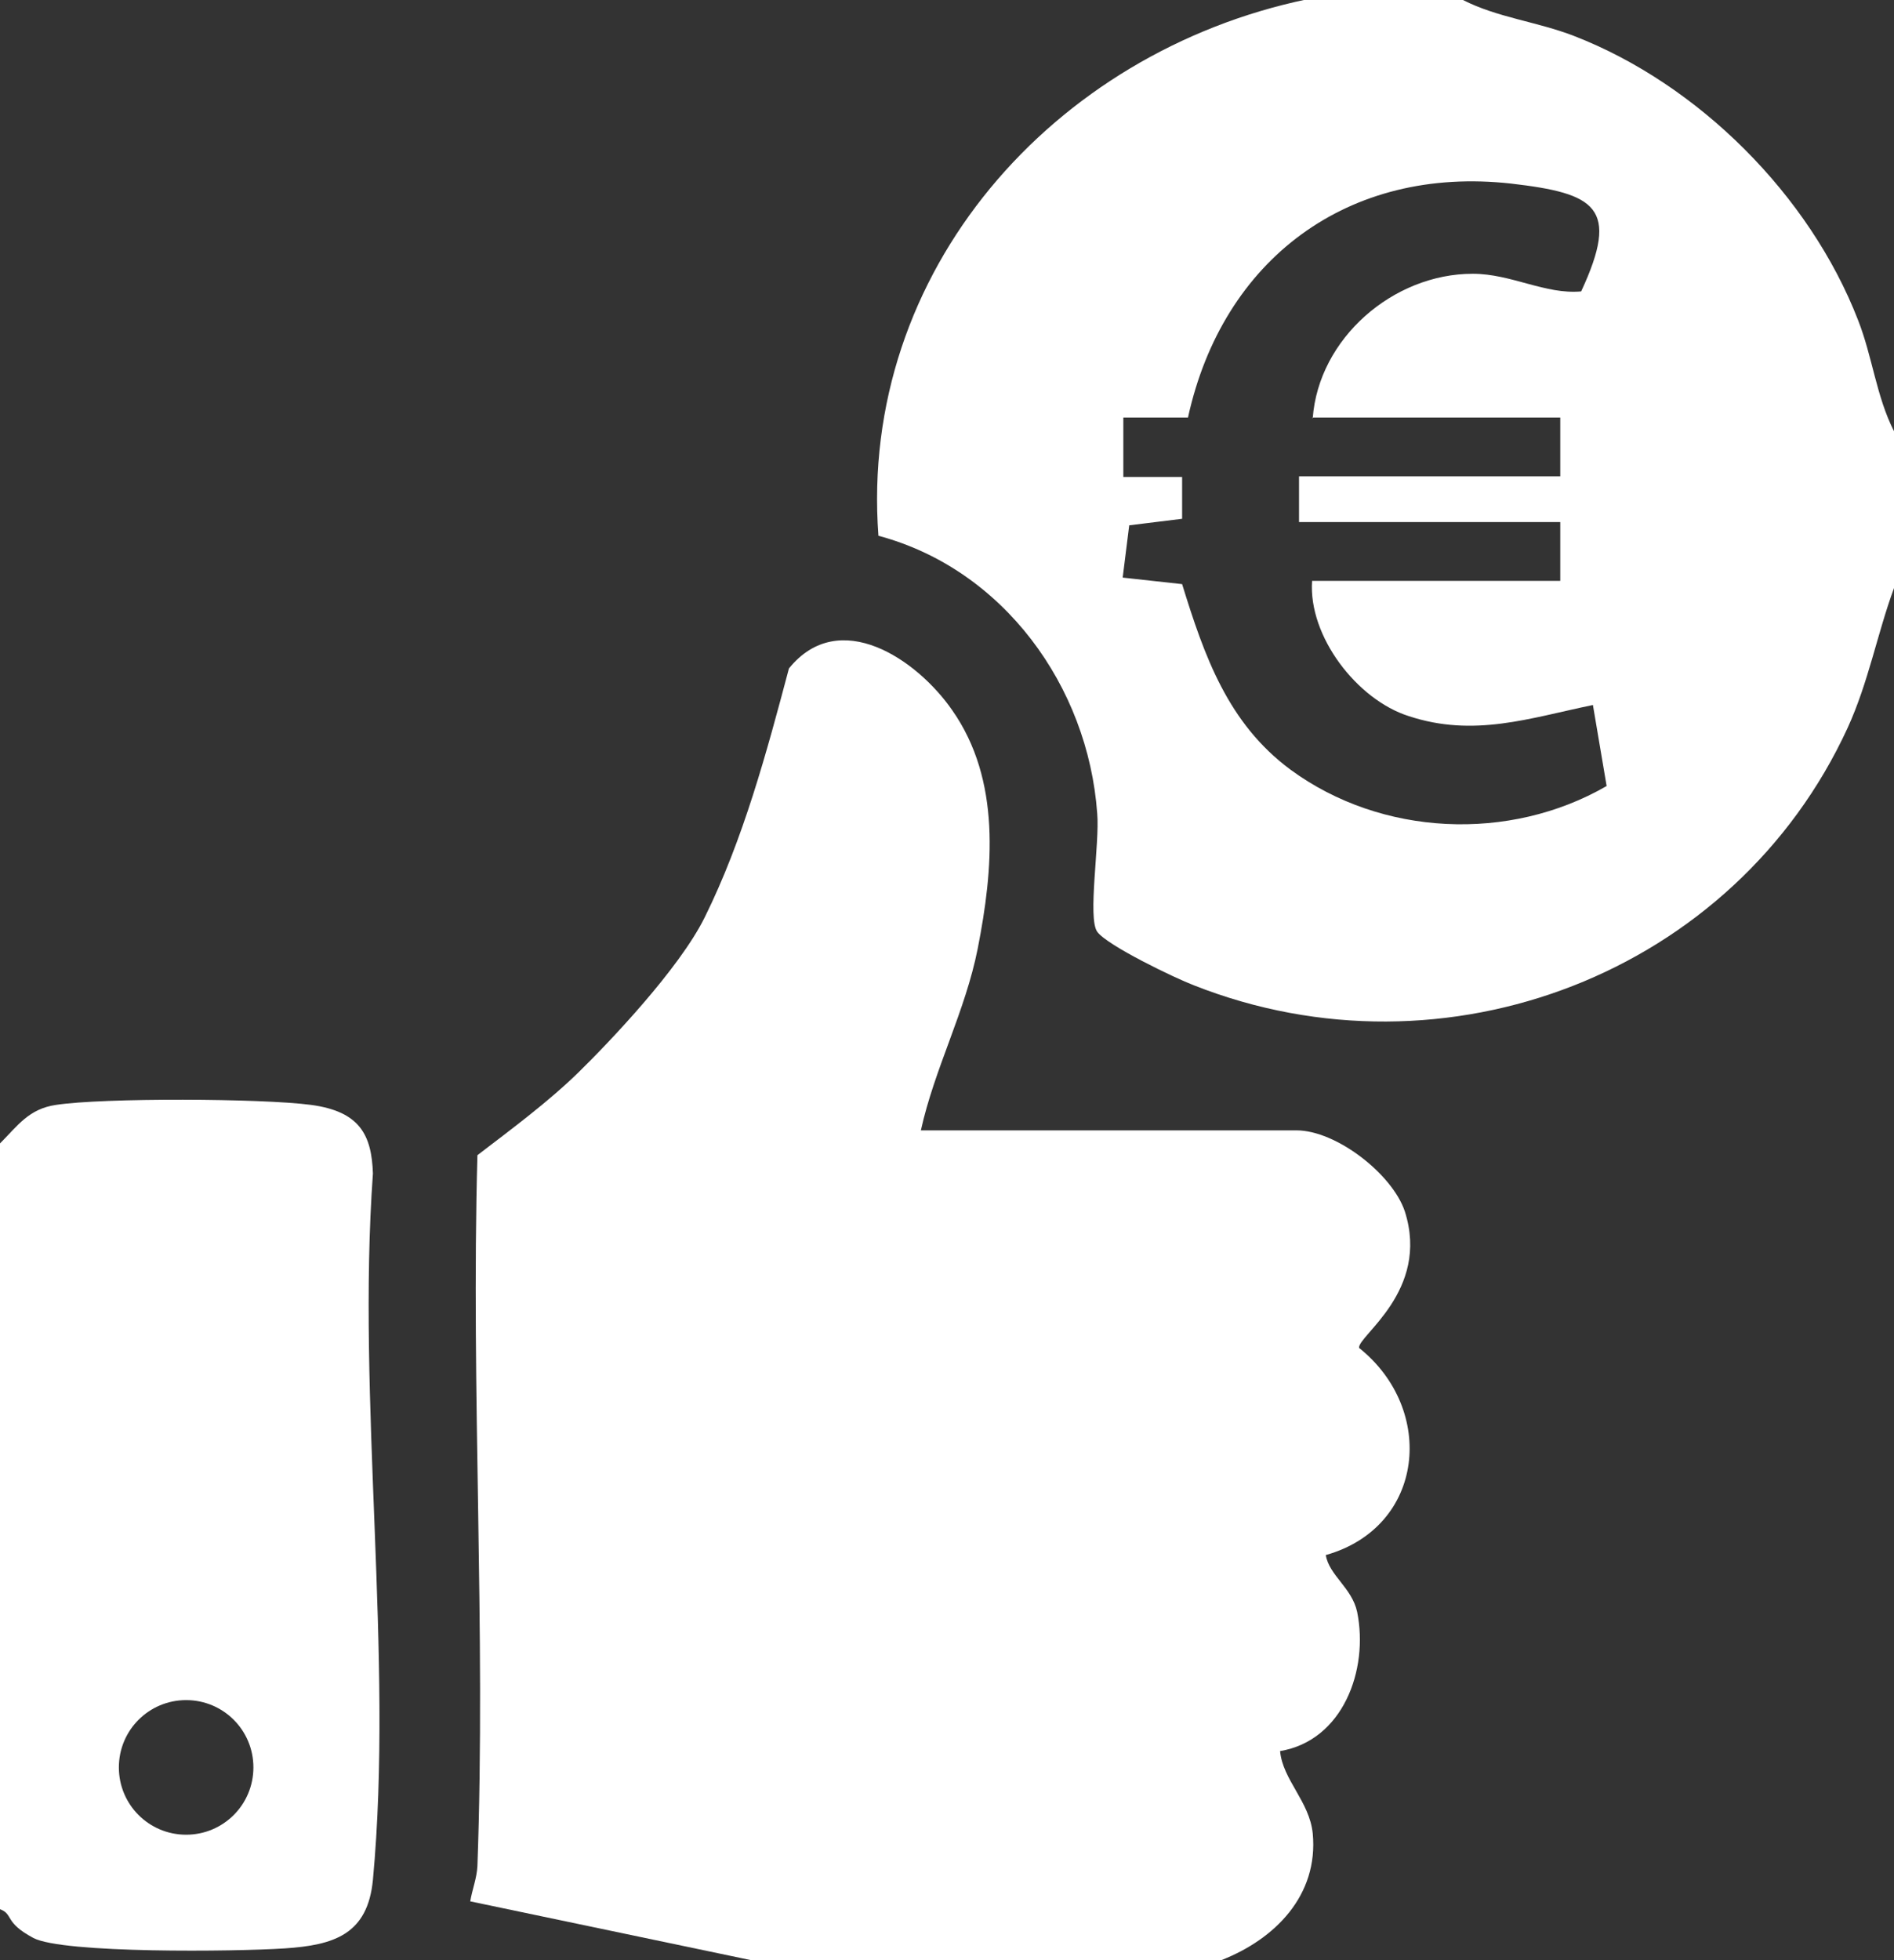 <?xml version="1.0" encoding="UTF-8"?>
<svg xmlns="http://www.w3.org/2000/svg" id="Ebene_1" version="1.1" viewBox="0 0 290 300">
  <rect x="0" y="0" width="290" height="300" fill="#333333" stroke="none"/>
  <defs>
    <style>
      .st0 {
        fill: #fff;
      }
    </style>
  </defs>
  <path class="st0" d="M115,300l-43-9c.3-1.8,1-3.5,1.1-5.4,1.3-36.2-1-72.6,0-108.8,5.1-3.9,10.9-8.2,15.5-12.7s15.4-15.8,19.3-23.7c5.9-11.9,9.5-25.3,12.9-38.1,7.7-9.5,19.6-1.4,25,6.4,7.5,10.7,6.3,24.3,3.9,36.5-1.9,9.6-6.6,18.3-8.7,27.8h57.5c6.1,0,14.7,6.7,16.6,12.4,3.9,12.2-7.3,19.1-7,20.9,11.8,9.4,10.1,27.4-5.1,31.7.5,3.1,4,5,4.8,8.7,1.8,8.9-2.2,19.7-11.8,21.3.4,4.4,4.5,7.7,5,12.6.9,9.5-5.8,16.2-14,19.4h-72Z"></path>
  <path class="st0" d="M224,0c5.3,2.7,11.3,3.3,17,5.5,19.1,7.4,36.1,24.4,43.5,43.5,2.2,5.6,2.8,11.7,5.5,17v24c-2.6,7.1-3.9,14.4-7.1,21.4-17.3,37.6-61.6,54.6-100.1,39.4-2.9-1.1-13.3-6.1-14.8-8.2s.4-13.6,0-18.1c-1.4-19.5-14.4-37.4-33.5-42.5-3-40.5,26.8-74,65.6-82.1h24ZM201,64c.9-12.2,12.3-22.1,24.5-22.1,5.9,0,11.1,3.2,16.6,2.7,6-12.9,2.2-15-10.7-16.5-25-2.8-44.2,11.6-49.5,35.8h-9.9c0,.1,0,9.1,0,9.1h9s0,6.4,0,6.4l-8.1,1-1,8,9.1,1c3.4,11,7,21.3,16.6,28.4,13.9,10.2,33.5,11.1,48.4,2.5l-2.1-12.4c-9.7,2-18.2,5-28.2,1.7-7.9-2.5-15.4-12.2-14.8-20.7h38v-9h-40v-7h40v-9h-38Z"></path>
  <path class="st0" d="M0,292v-117c2.7-2.7,4.4-5.3,8.6-5.9,7.2-1.1,31.5-1,39,0s9.3,4.6,9.5,10.5c-2.5,34.8,3.2,73.8,0,108.1-.8,8.4-6,10-13.5,10.5s-34,.8-38.5-1.6-3-3.6-5.1-4.4ZM38.8,270.5c0-5.7-4.6-10.3-10.3-10.3s-10.3,4.6-10.3,10.3,4.6,10.3,10.3,10.3,10.3-4.6,10.3-10.3Z"></path>
</svg>
